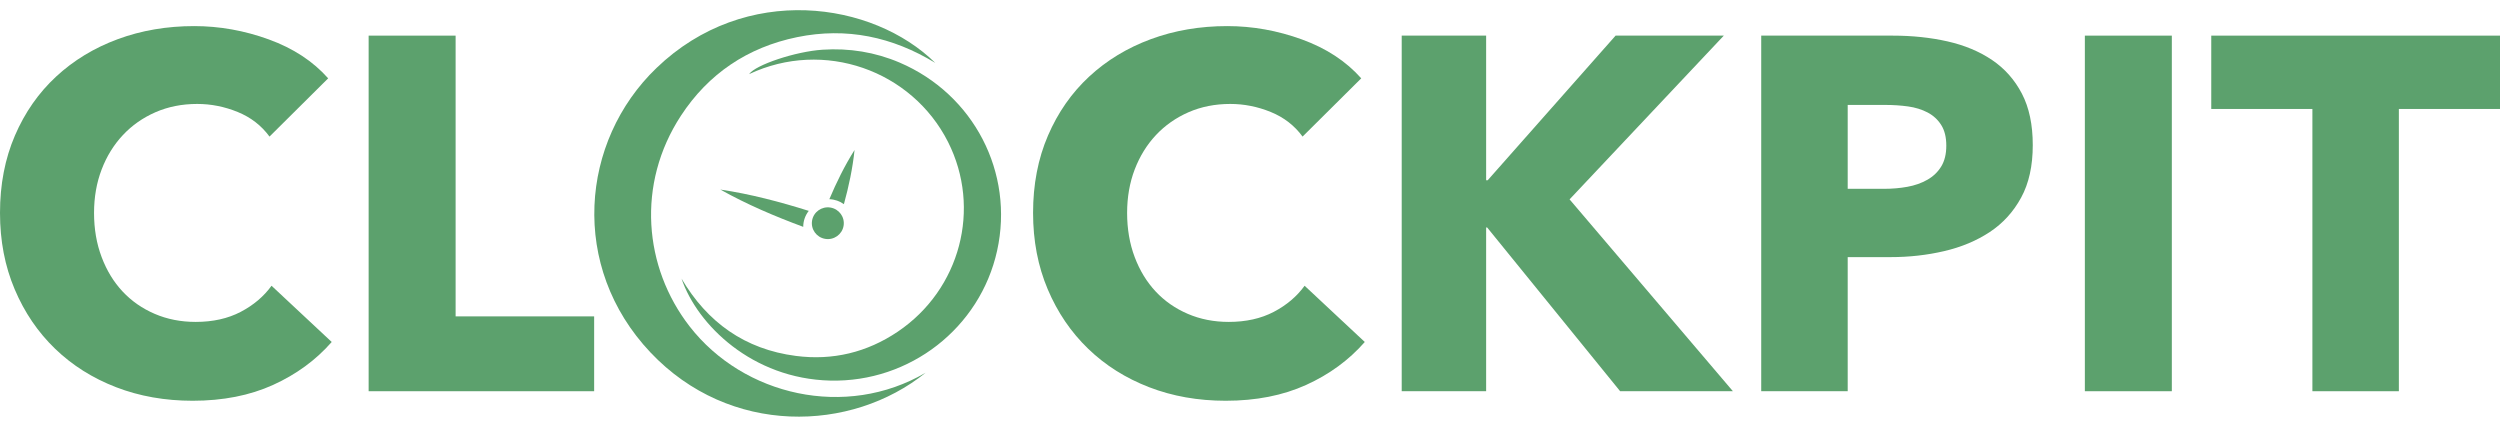 <svg xmlns="http://www.w3.org/2000/svg" width="123" height="21" viewBox="0 0 123 21" fill="none"><g clip-path="url(#clip0_22_1425)"><path d="M45.541 18.338C41.885 21.287 35.901 21.462 32.004 17.341C28.016 13.124 28.544 6.956 32.297 3.347C36.68 -0.869 42.951 0.073 46.014 3.094C43.91 1.812 41.65 1.33 39.221 1.827C36.782 2.327 34.852 3.629 33.503 5.691C31.304 9.053 31.674 13.154 33.927 16.056C36.579 19.472 41.614 20.64 45.541 18.338Z" fill="#5CA16D"></path><path d="M33.531 13.708C34.801 15.863 36.649 17.186 39.156 17.511C40.971 17.747 42.657 17.338 44.172 16.317C47.252 14.238 48.293 10.254 46.645 6.988C44.863 3.457 40.534 1.913 36.855 3.648C37.17 3.189 39.149 2.532 40.467 2.446C41.782 2.36 43.051 2.562 44.262 3.079C47.909 4.638 49.907 8.496 49.058 12.334C48.219 16.131 44.77 18.818 40.848 18.725C37.013 18.634 34.303 15.983 33.531 13.708Z" fill="#5CA16D"></path><path d="M40.86 10.212C41.288 10.284 41.577 10.687 41.504 11.112C41.432 11.537 41.027 11.824 40.599 11.752C40.17 11.681 39.882 11.278 39.954 10.852C40.026 10.427 40.431 10.14 40.86 10.212Z" fill="#5CA16D"></path><path d="M40.804 9.8C41.066 9.809 41.315 9.896 41.52 10.045C41.76 9.174 41.949 8.289 42.044 7.379C41.555 8.155 41.156 8.967 40.804 9.8Z" fill="#5CA16D"></path><path d="M39.791 10.375C38.368 9.929 36.927 9.548 35.44 9.326C36.75 10.061 38.121 10.642 39.519 11.161C39.519 10.871 39.618 10.595 39.791 10.375Z" fill="#5CA16D"></path><path d="M13.434 18.939C12.29 19.457 10.972 19.717 9.479 19.717C8.119 19.717 6.862 19.495 5.71 19.05C4.557 18.605 3.558 17.975 2.712 17.16C1.866 16.344 1.202 15.368 0.722 14.232C0.24 13.095 0 11.843 0 10.476C0 9.076 0.245 7.807 0.734 6.67C1.223 5.534 1.899 4.566 2.762 3.767C3.624 2.968 4.636 2.355 5.797 1.926C6.957 1.498 8.21 1.284 9.553 1.284C10.797 1.284 12.02 1.502 13.223 1.939C14.425 2.375 15.4 3.013 16.146 3.854L13.26 6.72C12.862 6.176 12.34 5.773 11.693 5.509C11.046 5.246 10.383 5.114 9.703 5.114C8.956 5.114 8.272 5.25 7.65 5.521C7.028 5.793 6.493 6.168 6.046 6.646C5.598 7.124 5.249 7.688 5.001 8.338C4.752 8.989 4.627 9.702 4.627 10.476C4.627 11.267 4.752 11.992 5.001 12.65C5.249 13.309 5.593 13.873 6.033 14.343C6.472 14.812 6.999 15.179 7.613 15.442C8.226 15.706 8.898 15.838 9.628 15.838C10.474 15.838 11.212 15.673 11.842 15.344C12.472 15.014 12.978 14.586 13.36 14.059L16.32 16.826C15.541 17.716 14.579 18.42 13.434 18.939Z" fill="#5CA16D"></path><path d="M18.137 19.248V1.753H22.416V15.566H29.232V19.248H18.137Z" fill="#5CA16D"></path><path d="M64.261 18.939C63.117 19.457 61.798 19.717 60.305 19.717C58.945 19.717 57.689 19.495 56.536 19.05C55.383 18.605 54.384 17.975 53.539 17.16C52.693 16.344 52.029 15.368 51.548 14.232C51.067 13.095 50.827 11.843 50.827 10.476C50.827 9.076 51.071 7.807 51.561 6.67C52.05 5.534 52.726 4.566 53.588 3.767C54.45 2.968 55.462 2.355 56.623 1.926C57.784 1.498 59.037 1.284 60.38 1.284C61.624 1.284 62.847 1.502 64.05 1.939C65.252 2.375 66.227 3.013 66.973 3.854L64.087 6.72C63.689 6.176 63.167 5.773 62.52 5.509C61.873 5.246 61.209 5.114 60.529 5.114C59.783 5.114 59.099 5.25 58.477 5.521C57.855 5.793 57.32 6.168 56.872 6.646C56.424 7.124 56.076 7.688 55.827 8.338C55.579 8.989 55.454 9.702 55.454 10.476C55.454 11.267 55.579 11.992 55.827 12.65C56.076 13.309 56.42 13.873 56.86 14.343C57.299 14.812 57.826 15.179 58.44 15.442C59.053 15.706 59.725 15.838 60.455 15.838C61.301 15.838 62.039 15.673 62.669 15.344C63.299 15.014 63.805 14.586 64.187 14.059L67.147 16.826C66.367 17.716 65.406 18.42 64.261 18.939Z" fill="#5CA16D"></path><path d="M79.711 19.248L73.168 11.192H73.118V19.248H68.964V1.753H73.118V8.87H73.193L79.487 1.753H84.811L77.223 9.809L85.259 19.248H79.711Z" fill="#5CA16D"></path><path d="M95.758 7.165C95.758 6.753 95.675 6.415 95.509 6.152C95.343 5.888 95.119 5.682 94.838 5.534C94.555 5.386 94.236 5.287 93.879 5.237C93.523 5.188 93.154 5.163 92.772 5.163H90.907V9.29H92.698C93.096 9.29 93.478 9.257 93.842 9.191C94.207 9.125 94.535 9.01 94.825 8.845C95.115 8.681 95.343 8.462 95.509 8.19C95.675 7.918 95.758 7.577 95.758 7.165ZM100.012 7.14C100.012 8.162 99.822 9.022 99.44 9.722C99.059 10.423 98.544 10.987 97.898 11.415C97.251 11.843 96.504 12.156 95.658 12.354C94.812 12.552 93.933 12.65 93.021 12.65H90.907V19.248H86.652V1.753H93.121C94.083 1.753 94.983 1.848 95.82 2.037C96.658 2.227 97.387 2.532 98.009 2.952C98.631 3.372 99.121 3.924 99.477 4.607C99.834 5.291 100.012 6.135 100.012 7.14Z" fill="#5CA16D"></path><path d="M102.575 19.248V1.753H106.854V19.248H102.575Z" fill="#5CA16D"></path><path d="M118.024 5.361V19.248H113.77V5.361H108.794V1.753H123V5.361H118.024Z" fill="#5CA16D"></path></g><defs><clipPath id="clip0_22_1425"><rect width="123" height="20" fill="white" transform="translate(0 0.5)"></rect></clipPath></defs></svg>